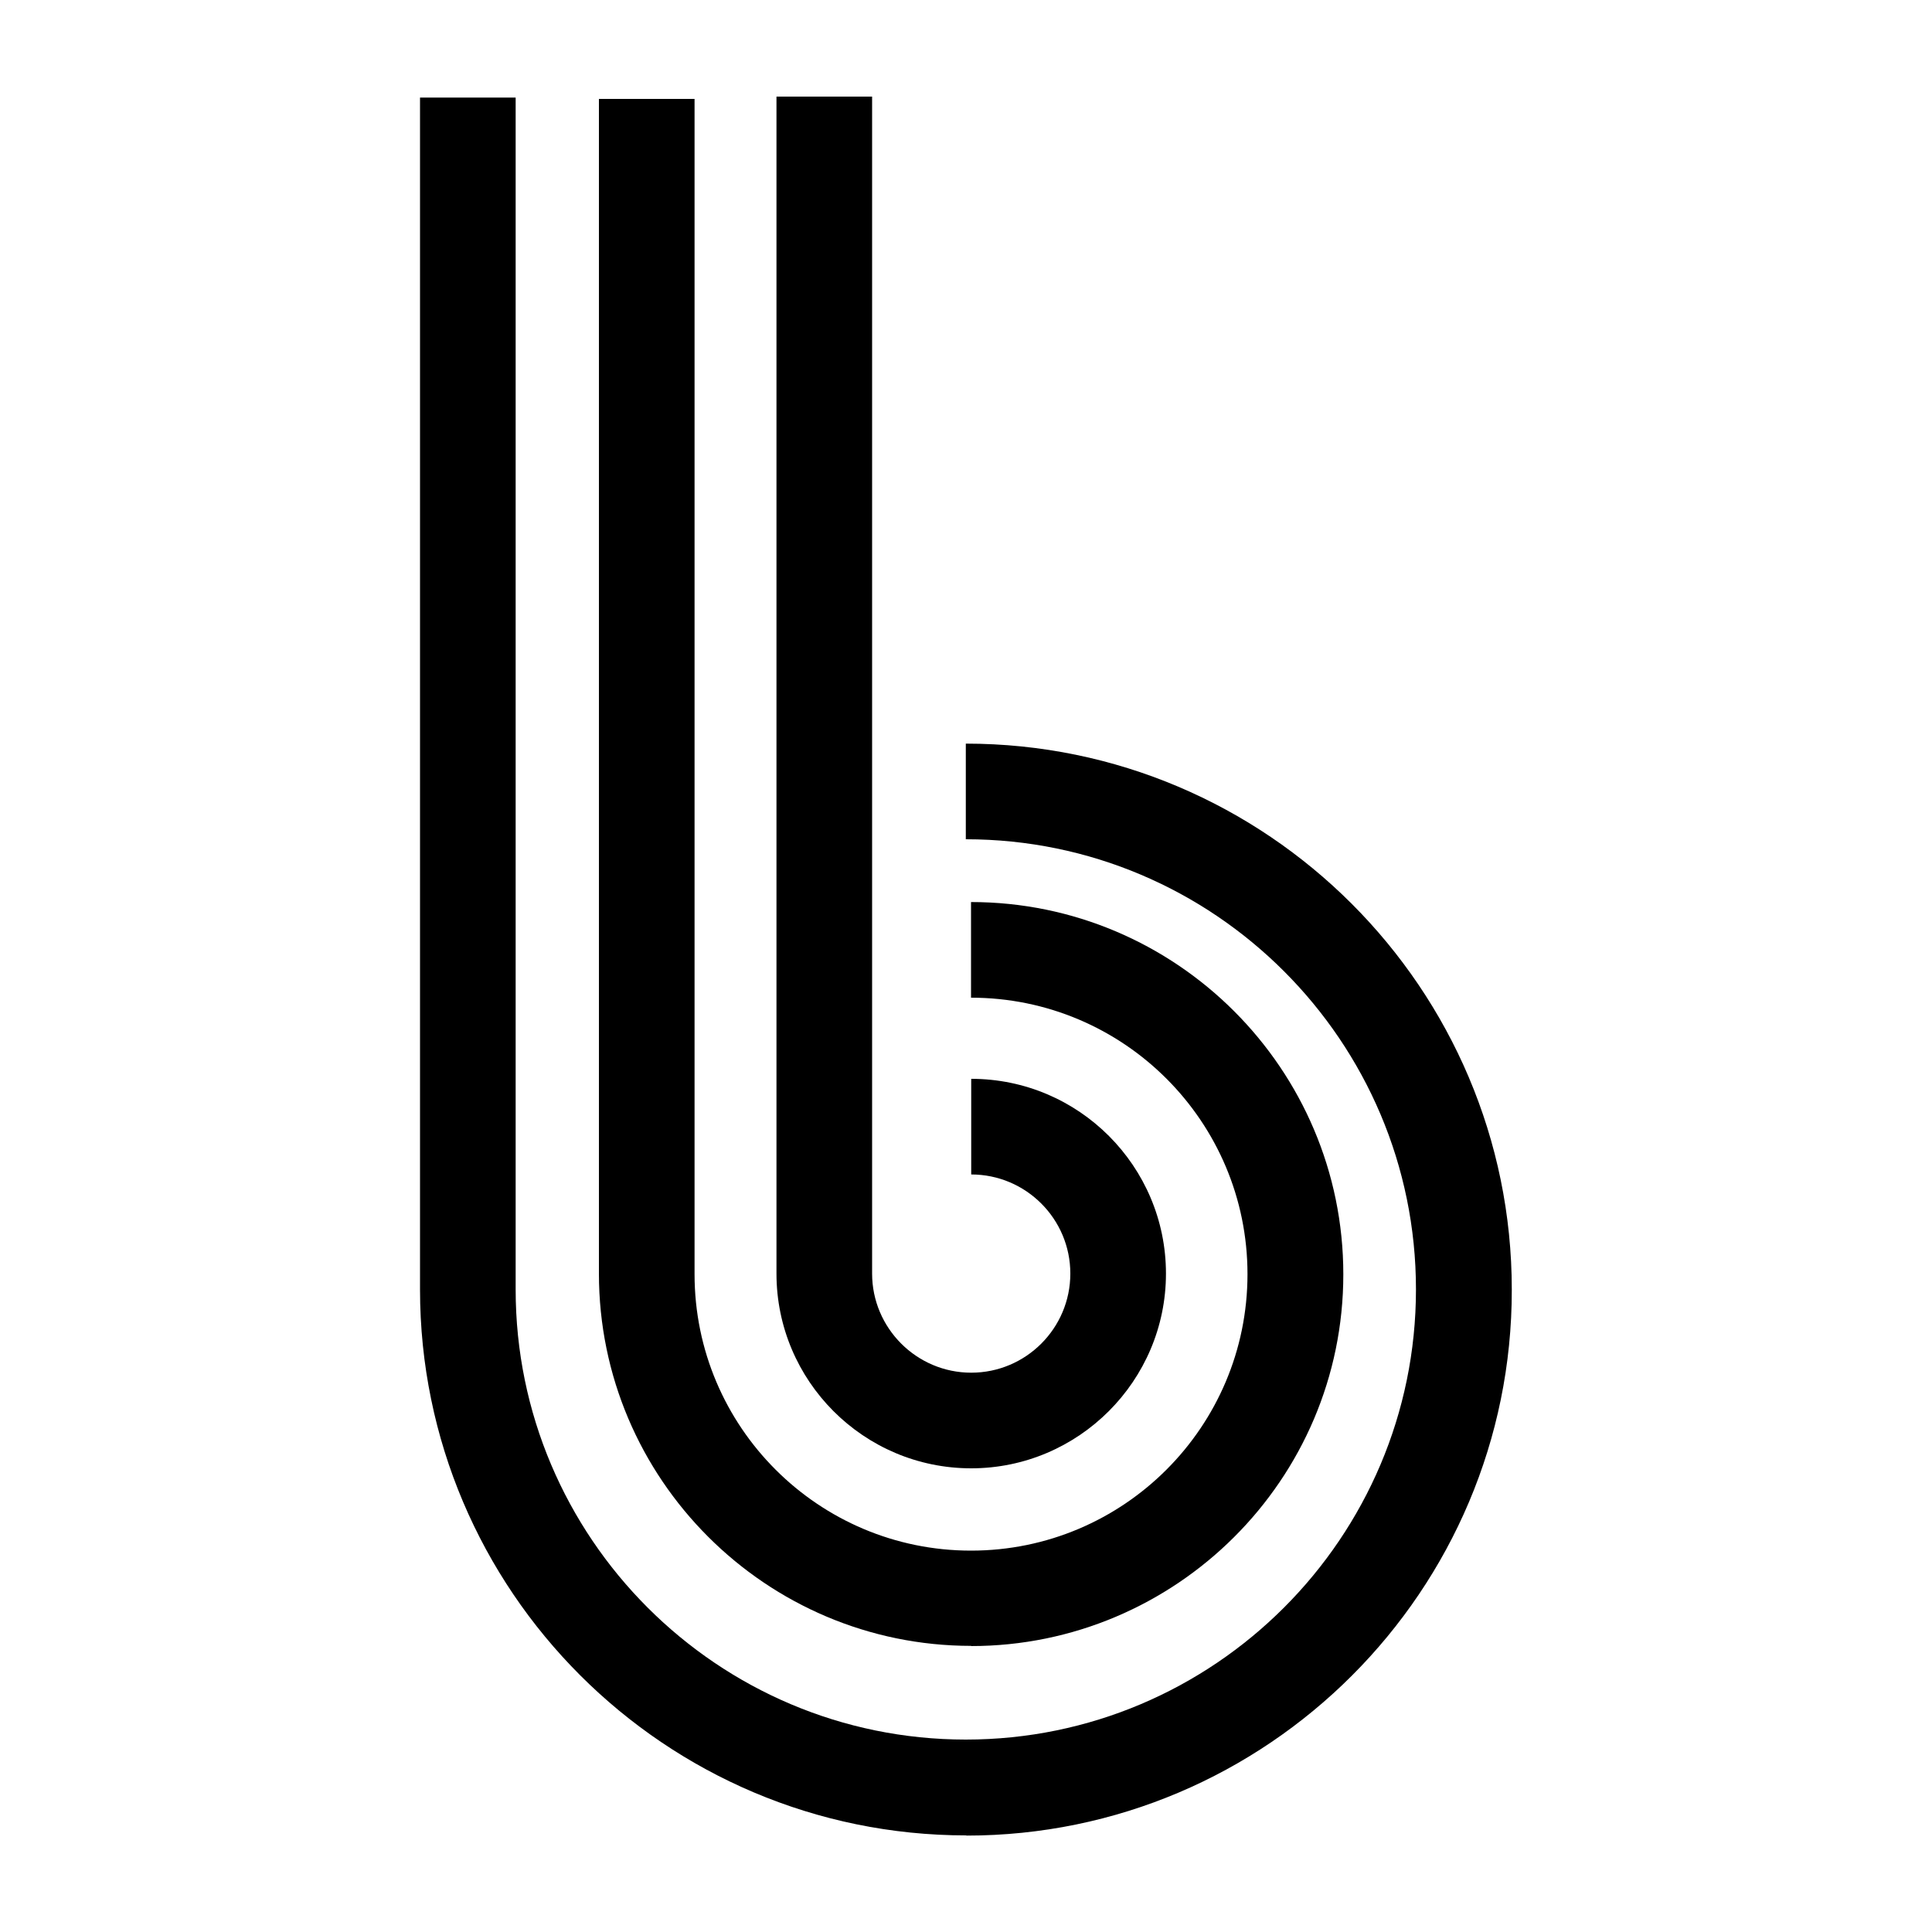 <?xml version="1.0" encoding="UTF-8"?>
<svg data-id="Layer_1" xmlns="http://www.w3.org/2000/svg" version="1.1" viewBox="0 0 1000 1000">
  <!-- Generator: Adobe Illustrator 29.3.0, SVG Export Plug-In . SVG Version: 2.1.0 Build 146)  -->
  <path d="M500.2,950c-156,0-282.8-126.8-282.8-282.6V50.5h49.5v616.9c0,128.5,104.5,233,233,233s233-104.5,233-233-104.5-233-233-233v-49.5c155.8,0,282.6,126.8,282.6,282.6.2,155.8-126.6,282.6-282.3,282.6Z"/>
  <path d="M502.7,851.9c-106.2,0-192.7-86.4-192.7-192.7V51.2h49.5v608.3c0,79,64.1,143.1,143.1,143.1s143.1-64.1,143.1-143.1-64.1-143.1-143.1-143.1v-49.5c106.2,0,192.7,86.4,192.7,192.7s-86.7,192.4-192.7,192.4Z"/>
  <path d="M502.7,760c-55.7,0-100.8-45.3-100.8-100.8V50h49.5v609.2c0,28.2,23,51.3,51.3,51.3s51.3-23,51.3-51.3-23-51.3-51.3-51.3v-49.5c55.7,0,100.8,45.3,100.8,100.8s-45.3,100.8-100.8,100.8Z"/>
</svg>